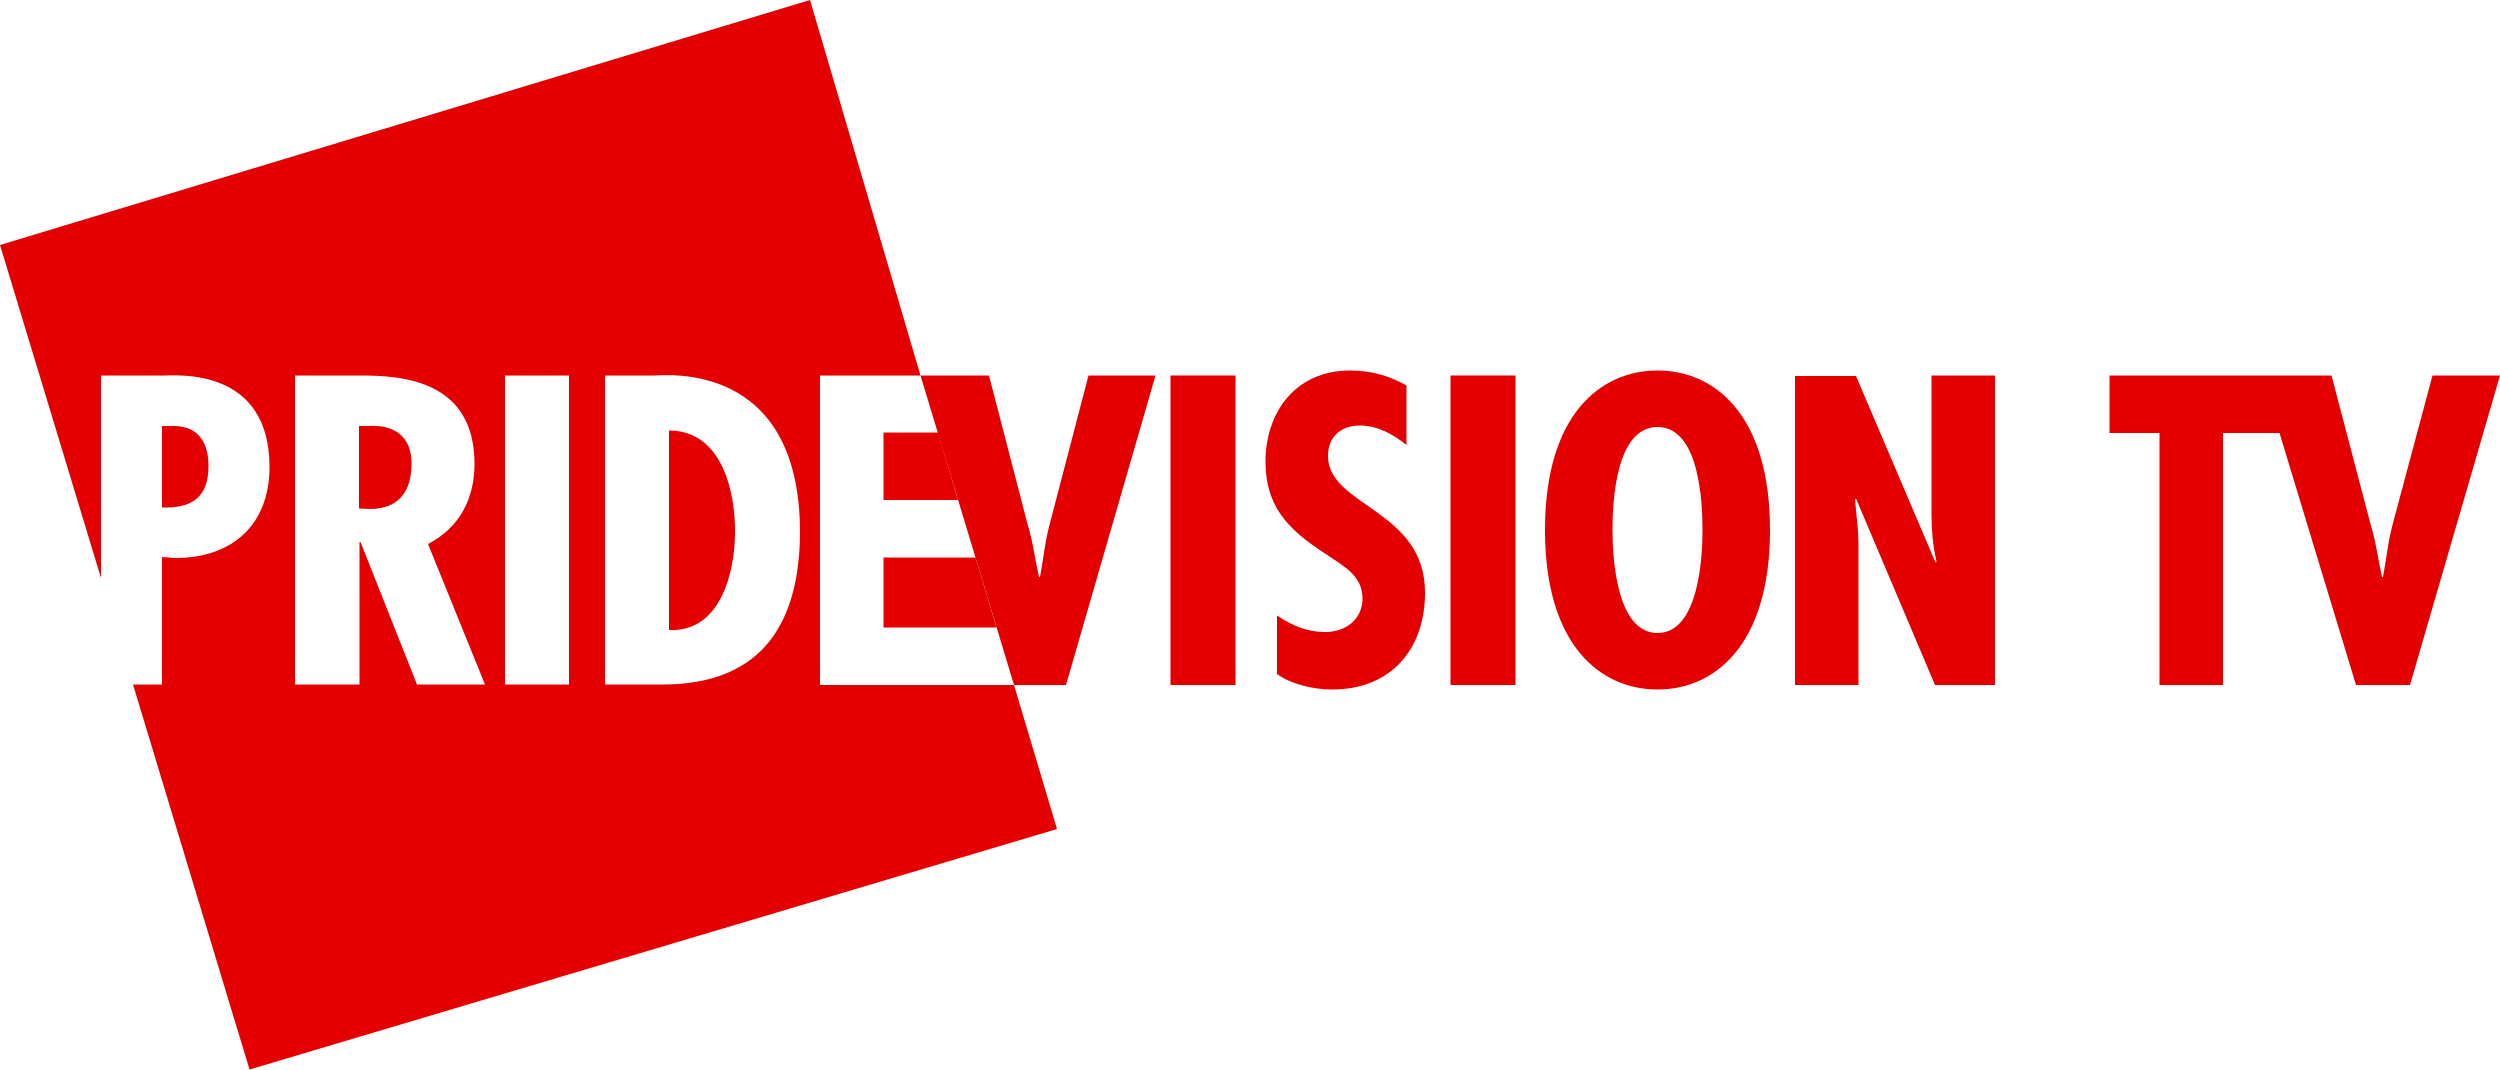 <?xml version="1.0" encoding="utf-8"?>
<!-- Generator: Adobe Illustrator 27.9.0, SVG Export Plug-In . SVG Version: 6.00 Build 0)  -->
<svg version="1.1" id="Layer_1" xmlns="http://www.w3.org/2000/svg" xmlns:xlink="http://www.w3.org/1999/xlink" x="0px" y="0px"
	 width="500px" height="213.9px" viewBox="0 0 500 213.9" style="enable-background:new 0 0 500 213.9;" xml:space="preserve">
<style type="text/css">
	.st0{fill:#E40000;}
</style>
<g>
	<g>
		<path class="st0" d="M210,104.6c-1,3.6-1.3,7.1-2,10.8h-0.2c-0.8-3.5-1.2-7.1-2.3-10.6l-7.7-29.7h-13.7l18.7,61.9h10.4l17.9-61.9
			h-13.4L210,104.6z"/>
		<rect x="234.1" y="75.1" class="st0" width="13" height="61.9"/>
		<path class="st0" d="M265.6,91.2c0-3.8,2.5-6.1,6.4-6.1c3.5,0,6.7,1.8,9.3,3.9V77.1c-3.5-2-7.2-3-11.3-3c-11,0-16.9,8.5-16.9,18.2
			c0,9,4.5,13.6,11.9,18.4c3.6,2.5,7.5,4.3,7.5,9c0,4.1-3.3,6.7-7.4,6.7c-3.8,0-6.7-1.3-9.7-3.3v11.7c2.9,2.1,7.4,3.1,11,3.1
			c12,0,18.6-8.3,18.6-19.3C285.1,101.9,265.6,101.3,265.6,91.2z"/>
		<rect x="290.1" y="75.1" class="st0" width="13" height="61.9"/>
		<path class="st0" d="M331.5,74.1c-11.3,0-22.5,8.7-22.5,31.9c0,23.2,11.2,31.9,22.5,31.9c11.3,0,22.5-8.7,22.5-31.9
			C354,82.8,342.8,74.1,331.5,74.1z M331.5,126.6c-8.4,0-9-15.7-9-20.6c0-5.5,0.6-20.6,9-20.6c8.4,0,9,15.1,9,20.6
			C340.5,110.9,339.9,126.6,331.5,126.6z"/>
		<path class="st0" d="M386.3,102.9c0,3.2,0.3,6.4,1,9.4l-0.2,0.2l-15.9-37.3h-12.2V137h12.7v-28.4l-0.1-2.5l-0.6-6.2l0.2-0.2
			L387,137h12V75.1h-12.7V102.9z"/>
		<path class="st0" d="M486.5,75.1l-7.9,29.5c-1,3.6-1.3,7.1-2,10.8h-0.2c-0.8-3.5-1.2-7.1-2.3-10.6l-7.8-29.7h-44.4v11.5h10V137
			h12.7V86.6h11.3l15.3,50.4H482l18-61.9H486.5z"/>
	</g>
	<g>
		<path class="st0" d="M41.7,93.2c0-4.4-1.8-8-7-8h-2.3v16.3C38.3,101.7,41.7,99.5,41.7,93.2z"/>
		<path class="st0" d="M73.6,85.2h-1.8v16.5l2.2,0.1c5.9,0,8.3-3.8,8.3-8.9C82.4,88.5,80.1,84.8,73.6,85.2z"/>
		<path class="st0" d="M133.8,86.1V126c10.4,0.5,13.2-11.8,13.2-19.5C147.1,98.6,144.5,86.1,133.8,86.1z"/>
		<polygon class="st0" points="176.7,100 191.6,100 187.6,86.5 176.7,86.5 		"/>
		<polygon class="st0" points="176.7,125.5 199.3,125.5 195.1,111.5 176.7,111.5 		"/>
		<path class="st0" d="M202.8,137l-38.8,0V75.1h20.1L162,0L0,49l20.2,66.6V75.1h12.7c2.6,0,21-1.6,21,18.3
			c0,11.6-7.5,18.2-18.8,18.2l-2.7-0.2v25.5h-5.8l23.3,77l161.5-48.1L202.8,137z M83.4,136.9l-11.3-28.5h-0.2v28.5H59V75.1h13
			c8.2,0,22.9,0.8,22.9,17.7c0,6.8-2.9,12.7-9.3,16L97,136.9H83.4z M113.8,136.9H101V75.1h12.8V136.9z M132.5,136.9H121V75.1h9.8
			c2.2,0,29.2-3.1,29.2,31.4C159.9,124.2,152.8,136.9,132.5,136.9z"/>
	</g>
</g>
</svg>
